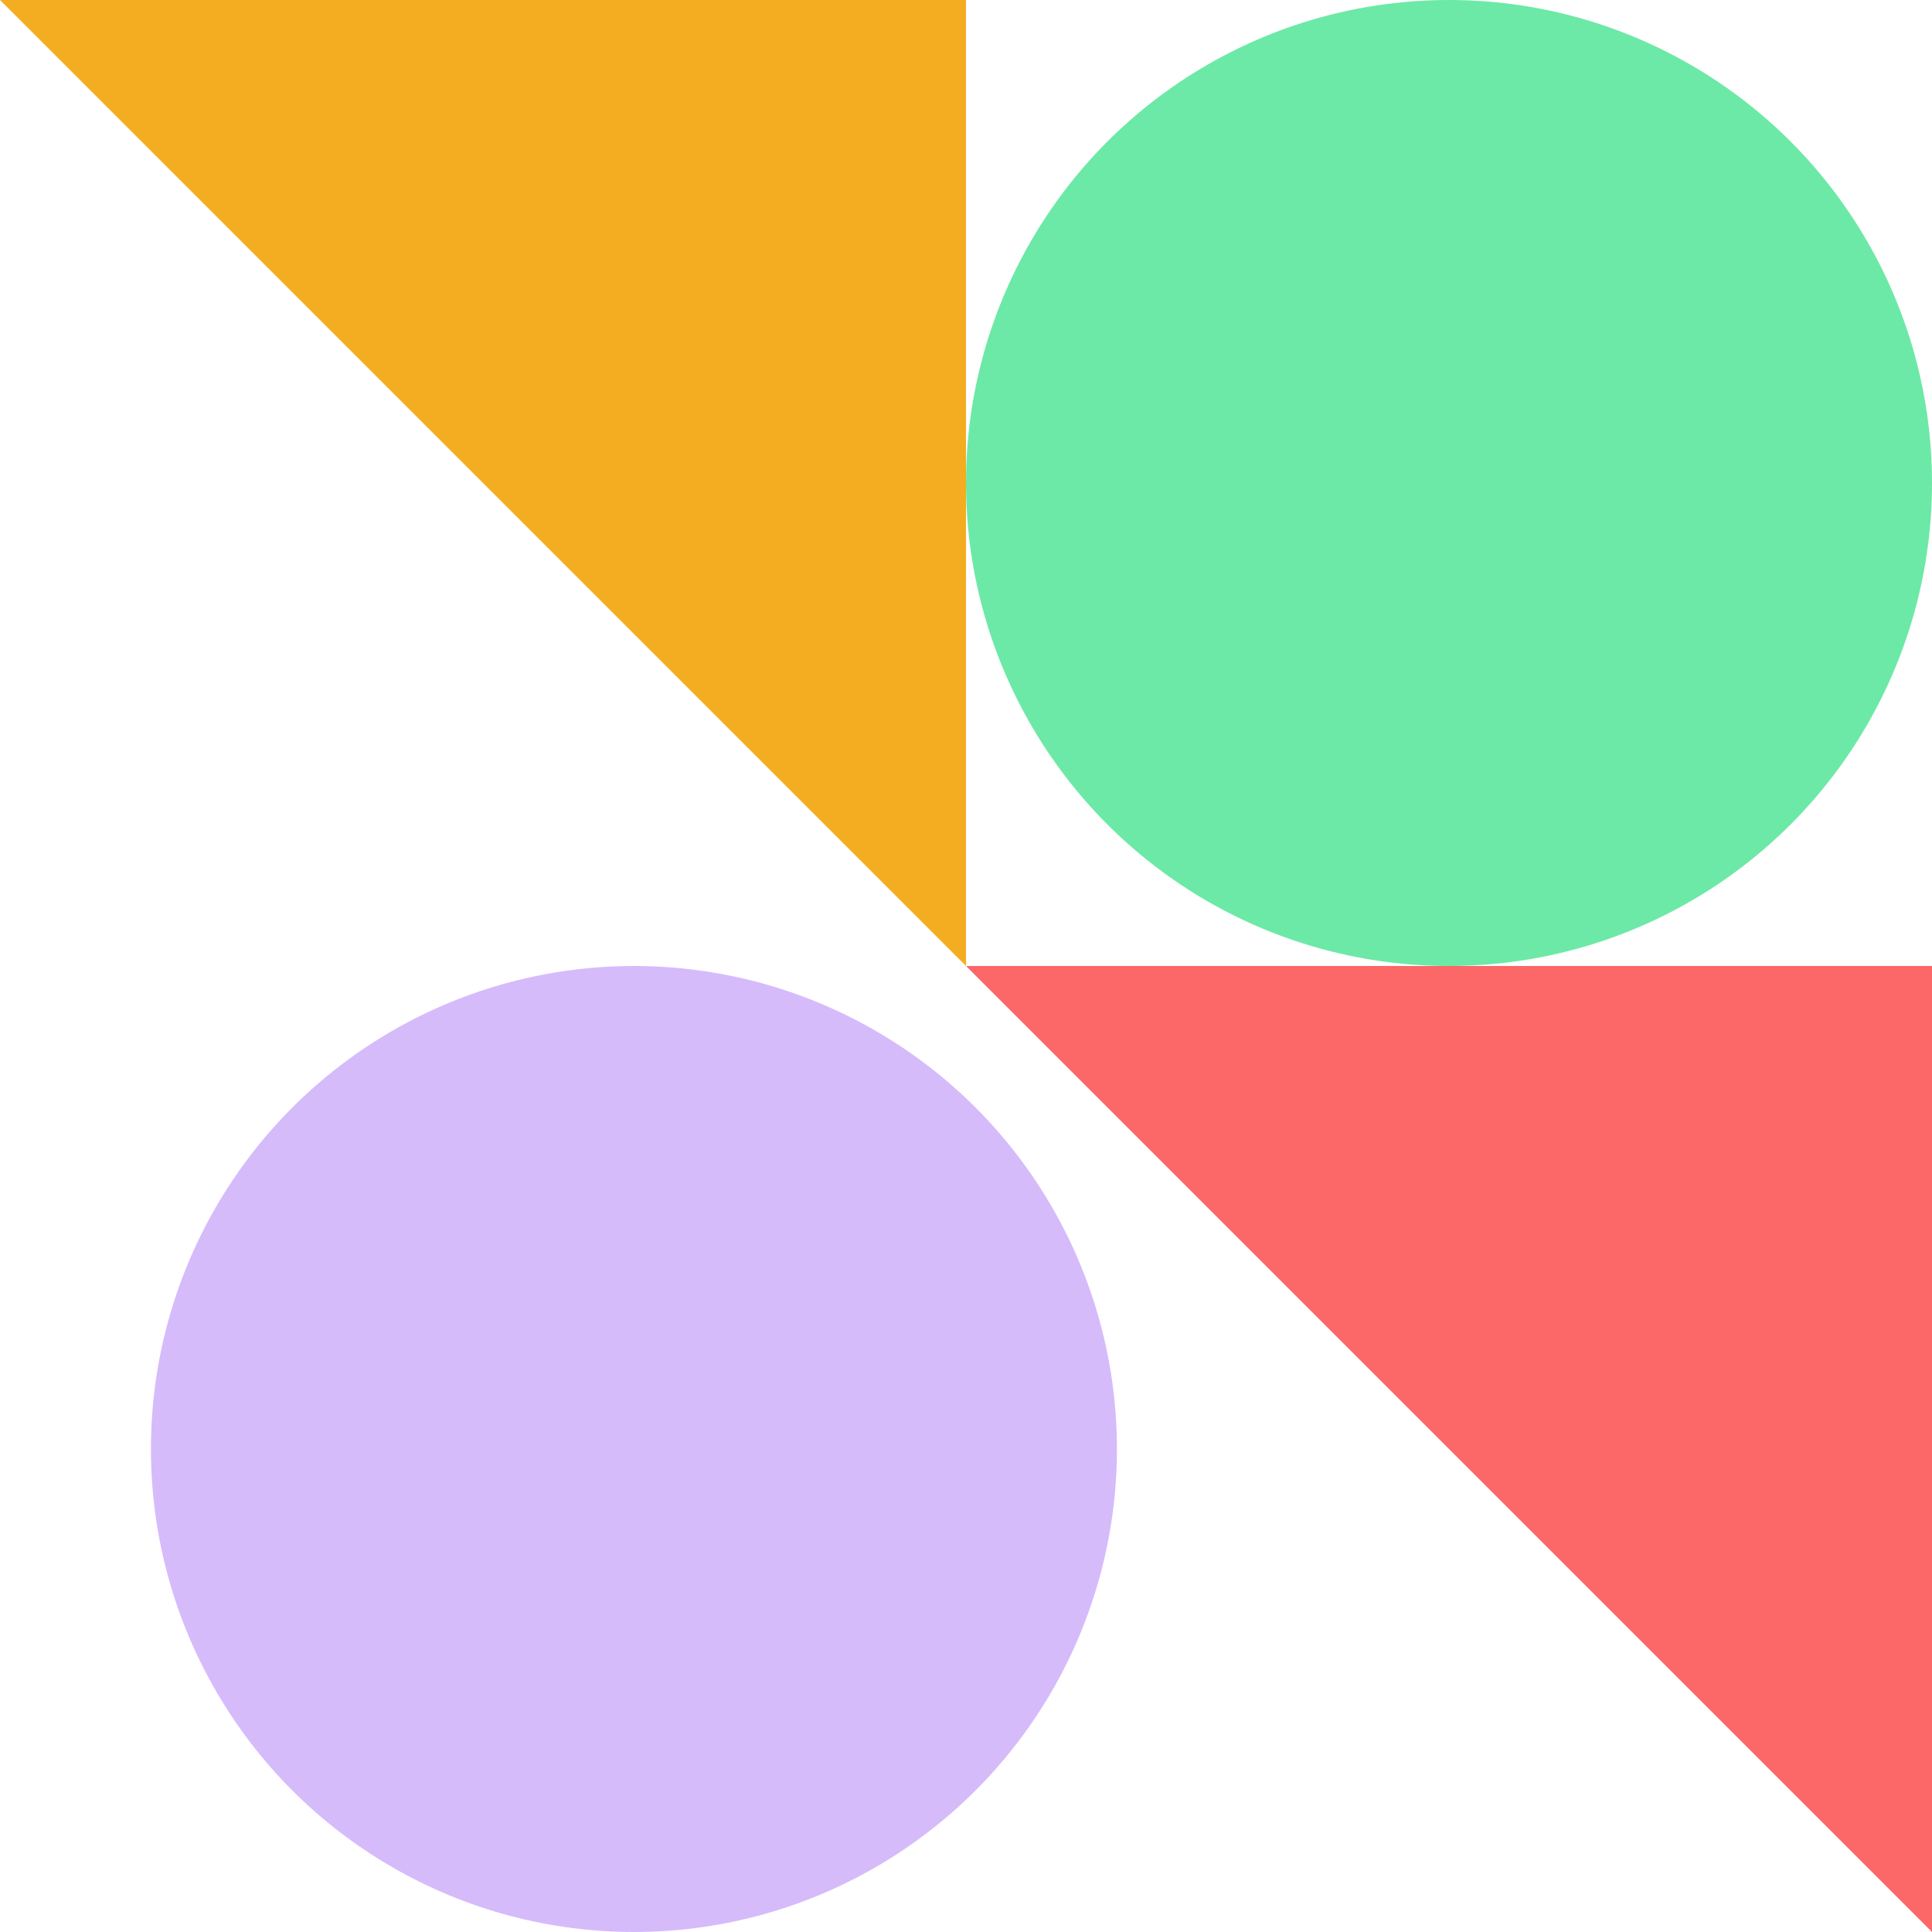 <svg width="64" height="64" viewBox="0 0 64 64" fill="none" xmlns="http://www.w3.org/2000/svg">
<path d="M32 32L32 0L0 0L32 32Z" fill="#F4AD20"/>
<path d="M64 64L64 32L32 32L64 64Z" fill="#FC6767"/>
<circle cx="21" cy="48" r="16" fill="#D6BBFB"/>
<circle cx="48" cy="16" r="16" fill="#6CE9A6"/>
</svg>
